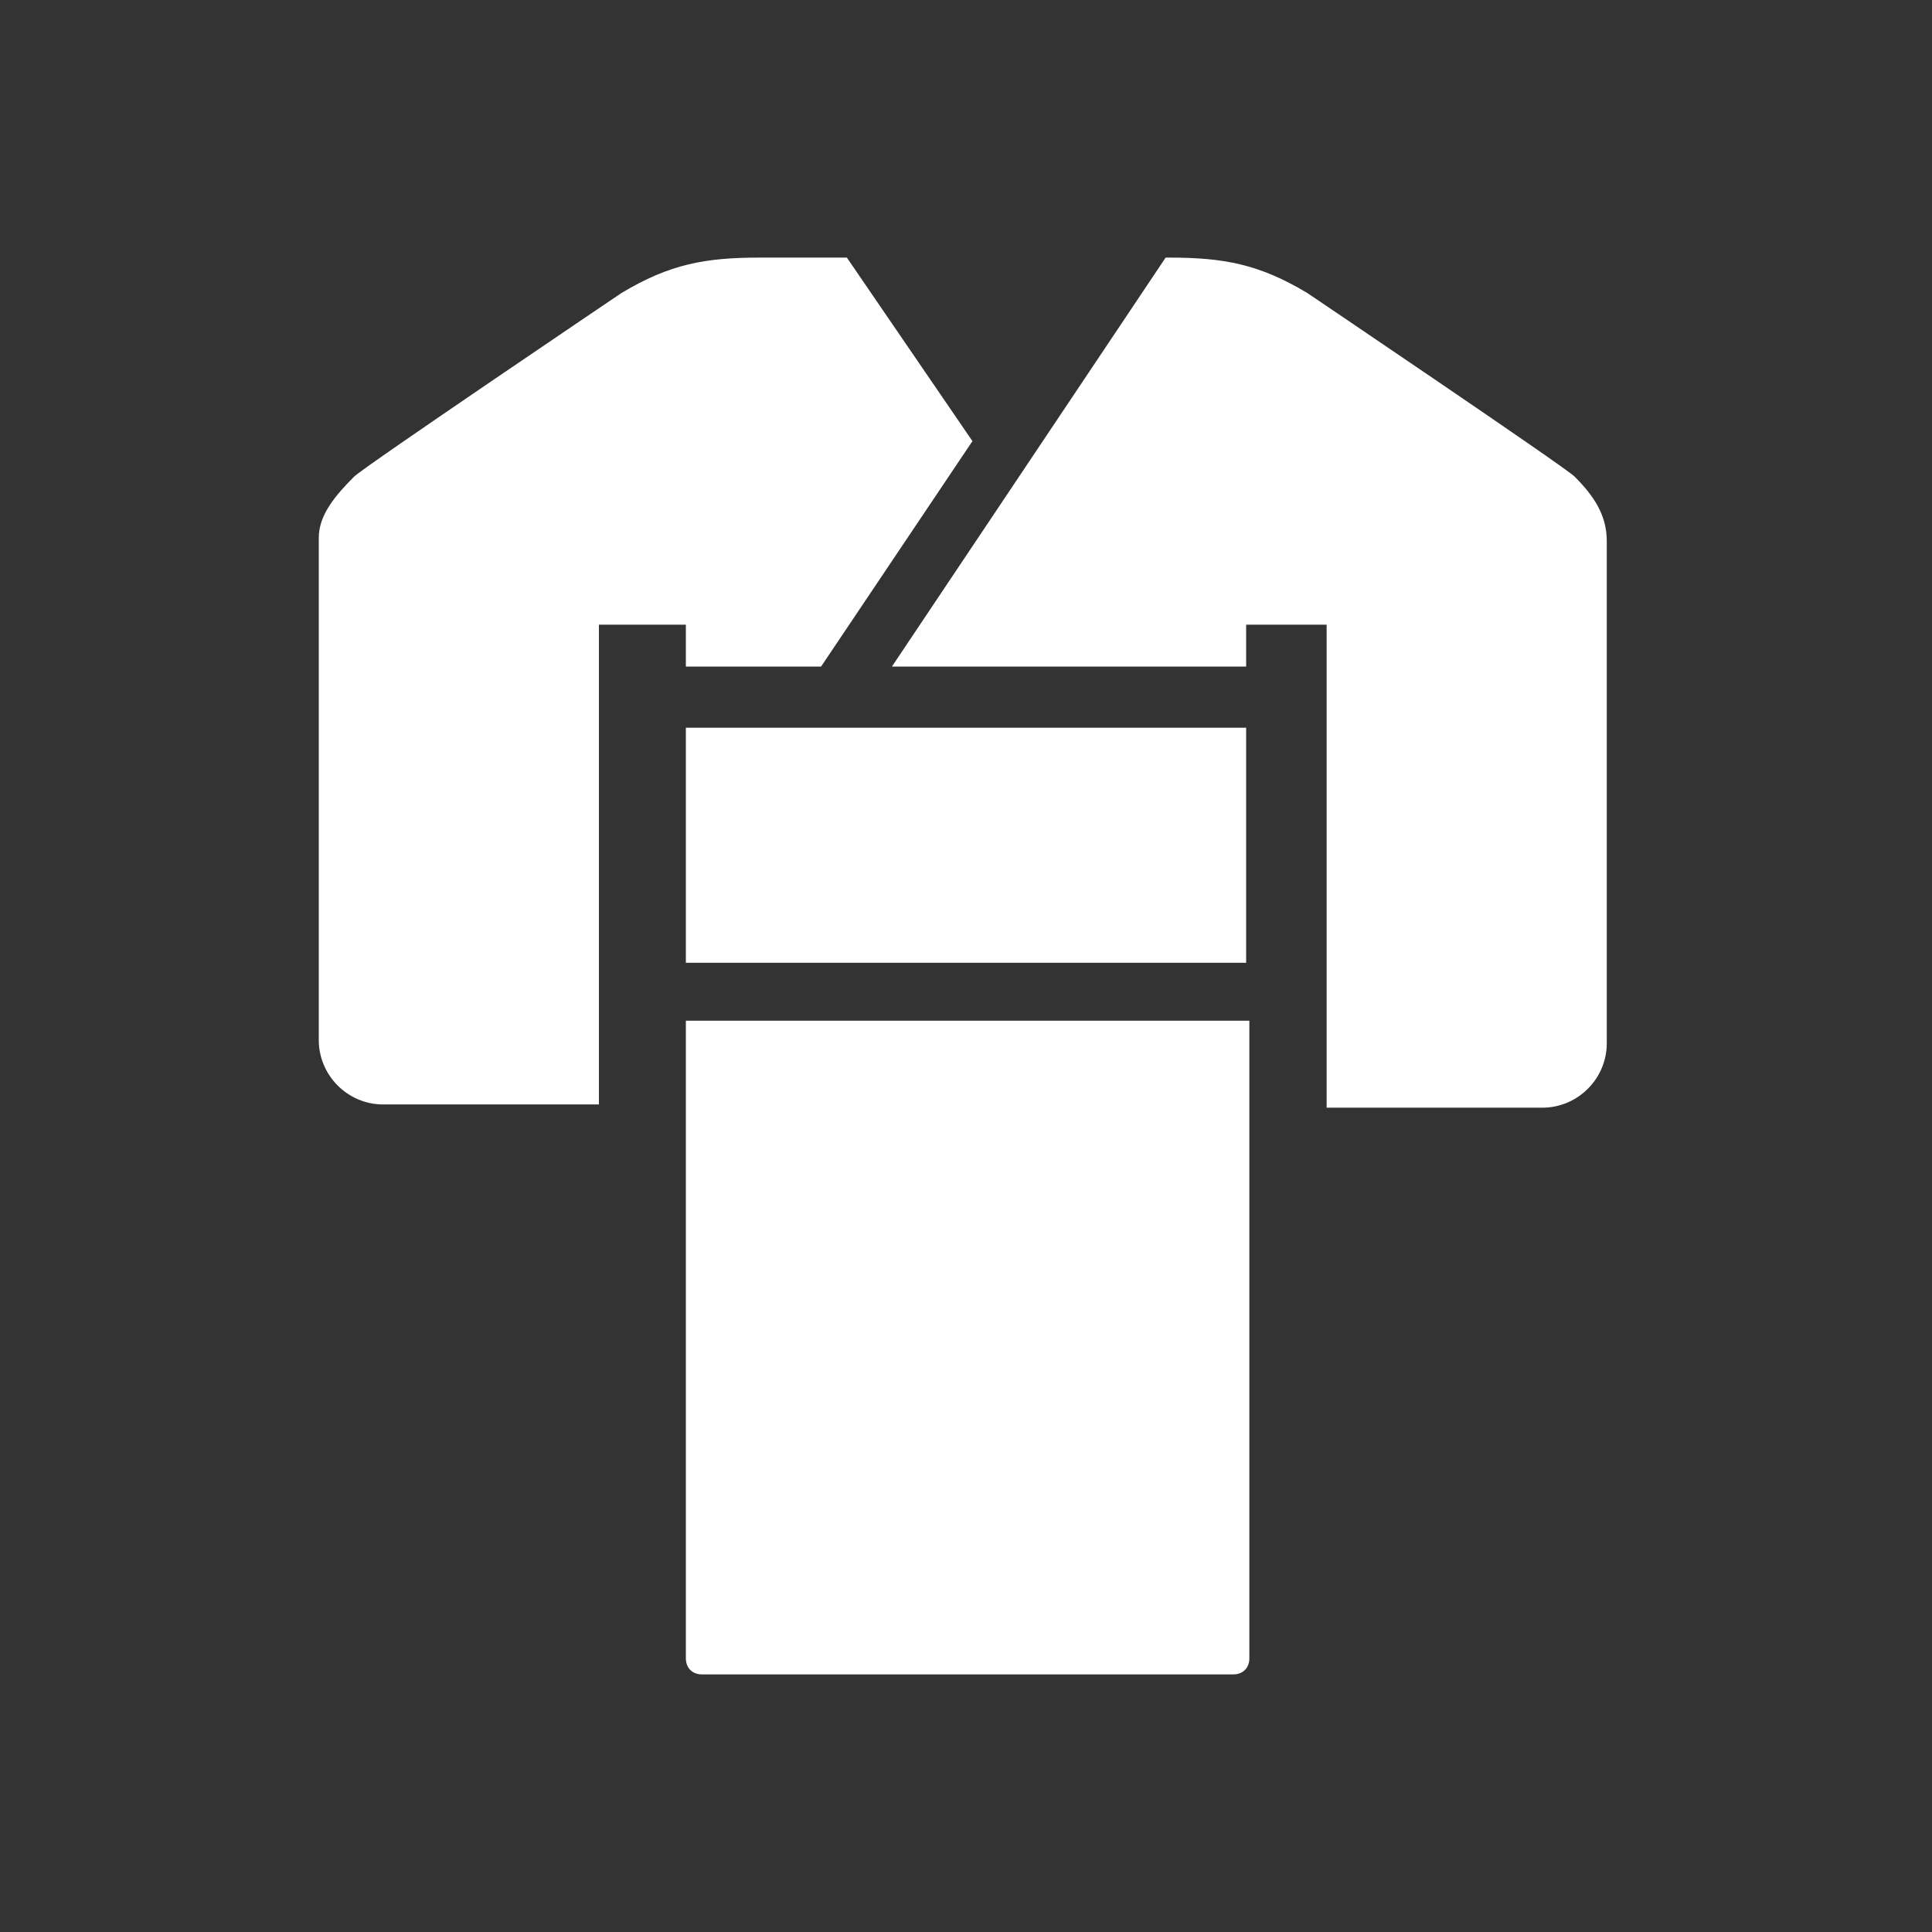 <?xml version="1.0" encoding="utf-8"?>
<!-- Generator: Adobe Illustrator 21.0.2, SVG Export Plug-In . SVG Version: 6.00 Build 0)  -->
<svg version="1.1" id="レイヤー_1" xmlns="http://www.w3.org/2000/svg" xmlns:xlink="http://www.w3.org/1999/xlink" x="0px"
	 y="0px" width="60px" height="60px" viewBox="0 0 60 60" style="enable-background:new 0 0 60 60;" xml:space="preserve">
<rect x="0" y="0" width="60" height="60" fill="#333333" stroke="none"/>
<style type="text/css">
	.st0{fill:#FFFFFF;}
</style>
<g>
	<path class="st0" d="M38.7,31.7H21.3v19.8c0,0.3,0.2,0.5,0.5,0.5h16.5c0.3,0,0.5-0.2,0.5-0.5V31.7z"/>
	<path class="st0" d="M18.8,19.4h2.5v1.3h4.2l4.7-7L26.3,8h-2.7c-1.7,0-2.8,0.2-4.3,1.1c0,0-8,5.4-8.3,5.7c-0.6,0.6-1.1,1.2-1.1,1.9
		v15.6c0,1.1,0.9,2,2,2h6.7V19.4z"/>
	<path class="st0" d="M48.9,14.8c-0.3-0.3-8.3-5.7-8.3-5.7C39.1,8.2,38,8,36.3,8h-0.1l-8.5,12.7h11v-1.3h2.5v15h6.7c1.1,0,2-0.9,2-2
		V16.8C49.9,16,49.5,15.4,48.9,14.8"/>
	<rect x="21.3" y="22.6" class="st0" width="17.4" height="7.3"/>
</g>
</svg>
